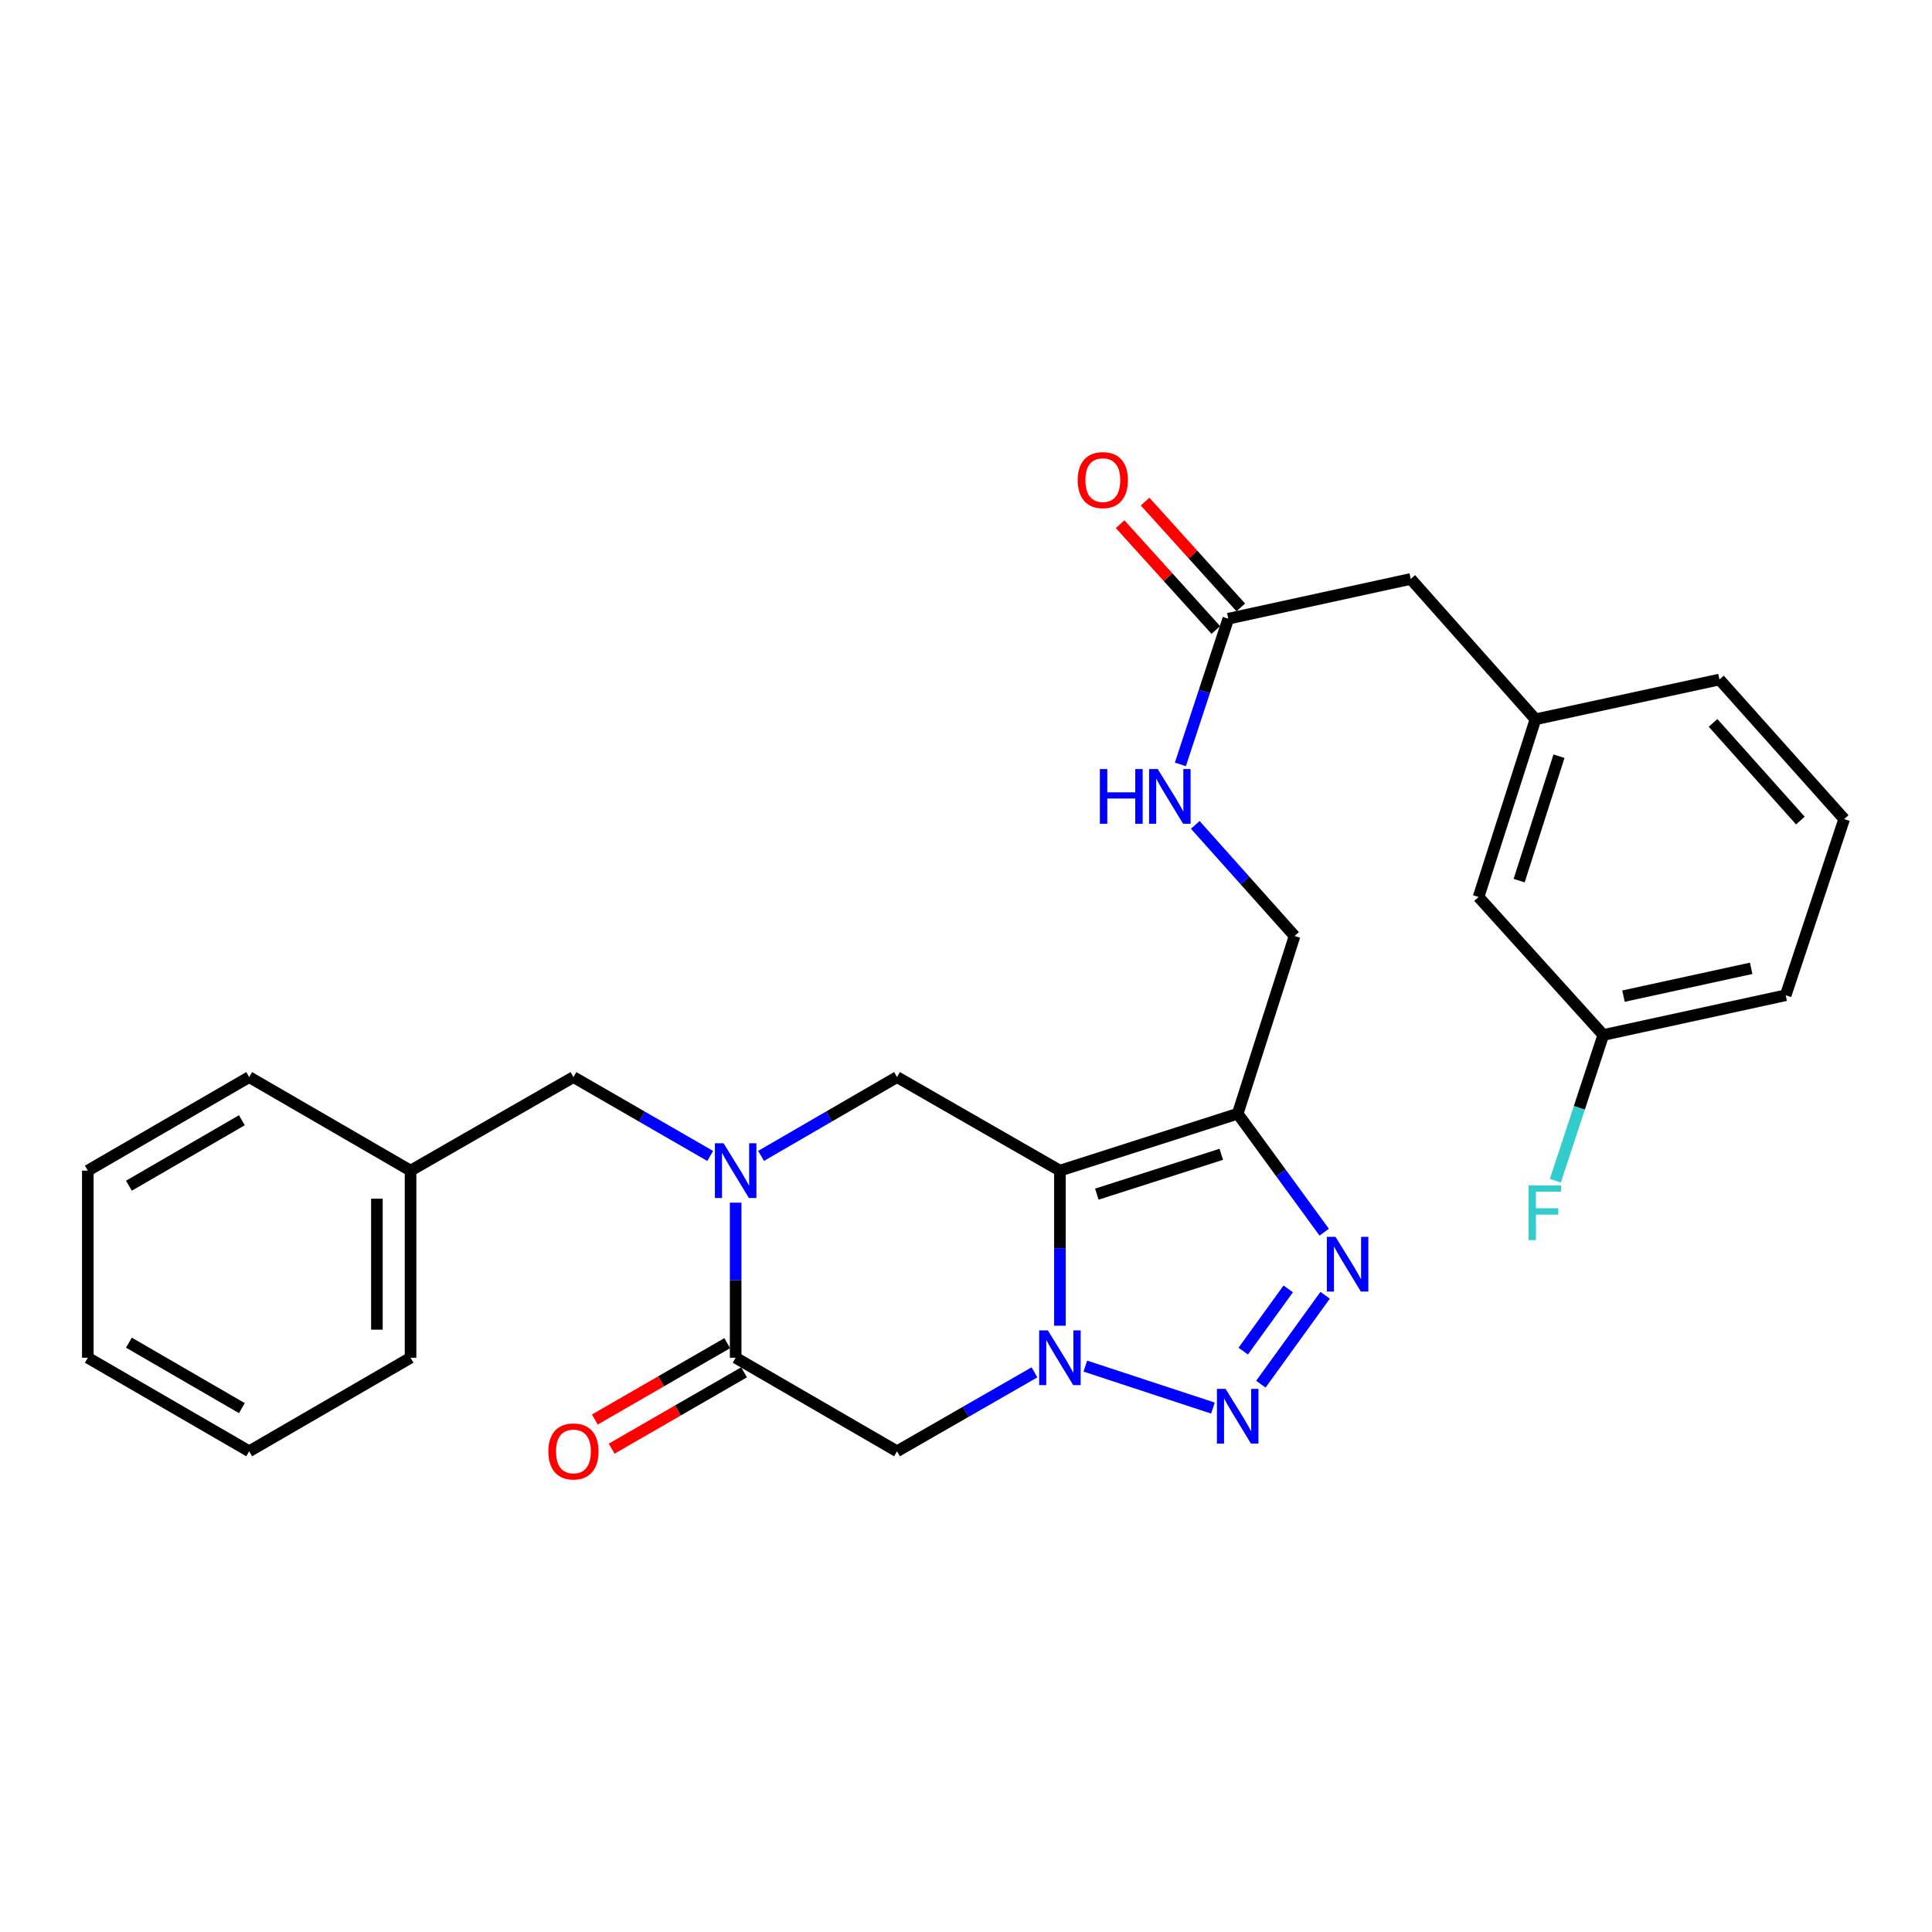 <?xml version='1.0' encoding='iso-8859-1'?>
<svg version='1.1' baseProfile='full'
              xmlns='http://www.w3.org/2000/svg'
                      xmlns:rdkit='http://www.rdkit.org/xml'
                      xmlns:xlink='http://www.w3.org/1999/xlink'
                  xml:space='preserve'
width='1000px' height='1000px' viewBox='0 0 1000 1000'>
<!-- END OF HEADER -->
<rect style='opacity:1.0;fill:#FFFFFF;stroke:none' width='1000' height='1000' x='0' y='0'> </rect>
<path class='bond-0' d='M 548.611,605.917 L 548.611,646.049' style='fill:none;fill-rule:evenodd;stroke:#000000;stroke-width:6px;stroke-linecap:butt;stroke-linejoin:miter;stroke-opacity:1' />
<path class='bond-0' d='M 548.611,646.049 L 548.611,686.181' style='fill:none;fill-rule:evenodd;stroke:#0000FF;stroke-width:6px;stroke-linecap:butt;stroke-linejoin:miter;stroke-opacity:1' />
<path class='bond-2' d='M 548.611,605.917 L 640.628,576.458' style='fill:none;fill-rule:evenodd;stroke:#000000;stroke-width:6px;stroke-linecap:butt;stroke-linejoin:miter;stroke-opacity:1' />
<path class='bond-2' d='M 567.725,618.088 L 632.137,597.467' style='fill:none;fill-rule:evenodd;stroke:#000000;stroke-width:6px;stroke-linecap:butt;stroke-linejoin:miter;stroke-opacity:1' />
<path class='bond-7' d='M 548.611,605.917 L 464.289,557.499' style='fill:none;fill-rule:evenodd;stroke:#000000;stroke-width:6px;stroke-linecap:butt;stroke-linejoin:miter;stroke-opacity:1' />
<path class='bond-1' d='M 561.773,707.092 L 627.812,728.818' style='fill:none;fill-rule:evenodd;stroke:#0000FF;stroke-width:6px;stroke-linecap:butt;stroke-linejoin:miter;stroke-opacity:1' />
<path class='bond-6' d='M 535.441,710.325 L 499.865,730.752' style='fill:none;fill-rule:evenodd;stroke:#0000FF;stroke-width:6px;stroke-linecap:butt;stroke-linejoin:miter;stroke-opacity:1' />
<path class='bond-6' d='M 499.865,730.752 L 464.289,751.18' style='fill:none;fill-rule:evenodd;stroke:#000000;stroke-width:6px;stroke-linecap:butt;stroke-linejoin:miter;stroke-opacity:1' />
<path class='bond-28' d='M 652.62,716.447 L 685.891,670.43' style='fill:none;fill-rule:evenodd;stroke:#0000FF;stroke-width:6px;stroke-linecap:butt;stroke-linejoin:miter;stroke-opacity:1' />
<path class='bond-28' d='M 643.494,699.338 L 666.784,667.126' style='fill:none;fill-rule:evenodd;stroke:#0000FF;stroke-width:6px;stroke-linecap:butt;stroke-linejoin:miter;stroke-opacity:1' />
<path class='bond-4' d='M 640.628,576.458 L 663.02,607.12' style='fill:none;fill-rule:evenodd;stroke:#000000;stroke-width:6px;stroke-linecap:butt;stroke-linejoin:miter;stroke-opacity:1' />
<path class='bond-4' d='M 663.02,607.12 L 685.412,637.783' style='fill:none;fill-rule:evenodd;stroke:#0000FF;stroke-width:6px;stroke-linecap:butt;stroke-linejoin:miter;stroke-opacity:1' />
<path class='bond-10' d='M 640.628,576.458 L 670.067,484.47' style='fill:none;fill-rule:evenodd;stroke:#000000;stroke-width:6px;stroke-linecap:butt;stroke-linejoin:miter;stroke-opacity:1' />
<path class='bond-3' d='M 393.923,598.291 L 429.106,577.895' style='fill:none;fill-rule:evenodd;stroke:#0000FF;stroke-width:6px;stroke-linecap:butt;stroke-linejoin:miter;stroke-opacity:1' />
<path class='bond-3' d='M 429.106,577.895 L 464.289,557.499' style='fill:none;fill-rule:evenodd;stroke:#000000;stroke-width:6px;stroke-linecap:butt;stroke-linejoin:miter;stroke-opacity:1' />
<path class='bond-5' d='M 380.77,622.498 L 380.77,662.63' style='fill:none;fill-rule:evenodd;stroke:#0000FF;stroke-width:6px;stroke-linecap:butt;stroke-linejoin:miter;stroke-opacity:1' />
<path class='bond-5' d='M 380.77,662.63 L 380.77,702.762' style='fill:none;fill-rule:evenodd;stroke:#000000;stroke-width:6px;stroke-linecap:butt;stroke-linejoin:miter;stroke-opacity:1' />
<path class='bond-9' d='M 367.607,598.326 L 332.211,577.912' style='fill:none;fill-rule:evenodd;stroke:#0000FF;stroke-width:6px;stroke-linecap:butt;stroke-linejoin:miter;stroke-opacity:1' />
<path class='bond-9' d='M 332.211,577.912 L 296.815,557.499' style='fill:none;fill-rule:evenodd;stroke:#000000;stroke-width:6px;stroke-linecap:butt;stroke-linejoin:miter;stroke-opacity:1' />
<path class='bond-12' d='M 376.418,695.217 L 342.153,714.979' style='fill:none;fill-rule:evenodd;stroke:#000000;stroke-width:6px;stroke-linecap:butt;stroke-linejoin:miter;stroke-opacity:1' />
<path class='bond-12' d='M 342.153,714.979 L 307.887,734.74' style='fill:none;fill-rule:evenodd;stroke:#FF0000;stroke-width:6px;stroke-linecap:butt;stroke-linejoin:miter;stroke-opacity:1' />
<path class='bond-12' d='M 385.121,710.307 L 350.855,730.069' style='fill:none;fill-rule:evenodd;stroke:#000000;stroke-width:6px;stroke-linecap:butt;stroke-linejoin:miter;stroke-opacity:1' />
<path class='bond-12' d='M 350.855,730.069 L 316.59,749.831' style='fill:none;fill-rule:evenodd;stroke:#FF0000;stroke-width:6px;stroke-linecap:butt;stroke-linejoin:miter;stroke-opacity:1' />
<path class='bond-29' d='M 380.77,702.762 L 464.289,751.18' style='fill:none;fill-rule:evenodd;stroke:#000000;stroke-width:6px;stroke-linecap:butt;stroke-linejoin:miter;stroke-opacity:1' />
<path class='bond-8' d='M 635.769,320.239 L 623.366,357.942' style='fill:none;fill-rule:evenodd;stroke:#000000;stroke-width:6px;stroke-linecap:butt;stroke-linejoin:miter;stroke-opacity:1' />
<path class='bond-8' d='M 623.366,357.942 L 610.962,395.645' style='fill:none;fill-rule:evenodd;stroke:#0000FF;stroke-width:6px;stroke-linecap:butt;stroke-linejoin:miter;stroke-opacity:1' />
<path class='bond-13' d='M 642.229,314.396 L 617.461,287.012' style='fill:none;fill-rule:evenodd;stroke:#000000;stroke-width:6px;stroke-linecap:butt;stroke-linejoin:miter;stroke-opacity:1' />
<path class='bond-13' d='M 617.461,287.012 L 592.693,259.627' style='fill:none;fill-rule:evenodd;stroke:#FF0000;stroke-width:6px;stroke-linecap:butt;stroke-linejoin:miter;stroke-opacity:1' />
<path class='bond-13' d='M 629.31,326.081 L 604.542,298.697' style='fill:none;fill-rule:evenodd;stroke:#000000;stroke-width:6px;stroke-linecap:butt;stroke-linejoin:miter;stroke-opacity:1' />
<path class='bond-13' d='M 604.542,298.697 L 579.773,271.312' style='fill:none;fill-rule:evenodd;stroke:#FF0000;stroke-width:6px;stroke-linecap:butt;stroke-linejoin:miter;stroke-opacity:1' />
<path class='bond-15' d='M 635.769,320.239 L 730.195,299.664' style='fill:none;fill-rule:evenodd;stroke:#000000;stroke-width:6px;stroke-linecap:butt;stroke-linejoin:miter;stroke-opacity:1' />
<path class='bond-18' d='M 296.815,557.499 L 212.503,605.917' style='fill:none;fill-rule:evenodd;stroke:#000000;stroke-width:6px;stroke-linecap:butt;stroke-linejoin:miter;stroke-opacity:1' />
<path class='bond-11' d='M 670.067,484.47 L 644.368,455.713' style='fill:none;fill-rule:evenodd;stroke:#000000;stroke-width:6px;stroke-linecap:butt;stroke-linejoin:miter;stroke-opacity:1' />
<path class='bond-11' d='M 644.368,455.713 L 618.669,426.955' style='fill:none;fill-rule:evenodd;stroke:#0000FF;stroke-width:6px;stroke-linecap:butt;stroke-linejoin:miter;stroke-opacity:1' />
<path class='bond-14' d='M 794.756,372.305 L 730.195,299.664' style='fill:none;fill-rule:evenodd;stroke:#000000;stroke-width:6px;stroke-linecap:butt;stroke-linejoin:miter;stroke-opacity:1' />
<path class='bond-16' d='M 794.756,372.305 L 765.297,464.292' style='fill:none;fill-rule:evenodd;stroke:#000000;stroke-width:6px;stroke-linecap:butt;stroke-linejoin:miter;stroke-opacity:1' />
<path class='bond-16' d='M 806.927,391.416 L 786.306,455.807' style='fill:none;fill-rule:evenodd;stroke:#000000;stroke-width:6px;stroke-linecap:butt;stroke-linejoin:miter;stroke-opacity:1' />
<path class='bond-21' d='M 794.756,372.305 L 889.985,351.72' style='fill:none;fill-rule:evenodd;stroke:#000000;stroke-width:6px;stroke-linecap:butt;stroke-linejoin:miter;stroke-opacity:1' />
<path class='bond-17' d='M 765.297,464.292 L 829.857,535.705' style='fill:none;fill-rule:evenodd;stroke:#000000;stroke-width:6px;stroke-linecap:butt;stroke-linejoin:miter;stroke-opacity:1' />
<path class='bond-19' d='M 829.857,535.705 L 817.457,573.422' style='fill:none;fill-rule:evenodd;stroke:#000000;stroke-width:6px;stroke-linecap:butt;stroke-linejoin:miter;stroke-opacity:1' />
<path class='bond-19' d='M 817.457,573.422 L 805.056,611.139' style='fill:none;fill-rule:evenodd;stroke:#33CCCC;stroke-width:6px;stroke-linecap:butt;stroke-linejoin:miter;stroke-opacity:1' />
<path class='bond-31' d='M 829.857,535.705 L 924.273,515.139' style='fill:none;fill-rule:evenodd;stroke:#000000;stroke-width:6px;stroke-linecap:butt;stroke-linejoin:miter;stroke-opacity:1' />
<path class='bond-31' d='M 840.312,515.599 L 906.404,501.203' style='fill:none;fill-rule:evenodd;stroke:#000000;stroke-width:6px;stroke-linecap:butt;stroke-linejoin:miter;stroke-opacity:1' />
<path class='bond-23' d='M 212.503,605.917 L 212.503,702.762' style='fill:none;fill-rule:evenodd;stroke:#000000;stroke-width:6px;stroke-linecap:butt;stroke-linejoin:miter;stroke-opacity:1' />
<path class='bond-23' d='M 195.083,620.444 L 195.083,688.235' style='fill:none;fill-rule:evenodd;stroke:#000000;stroke-width:6px;stroke-linecap:butt;stroke-linejoin:miter;stroke-opacity:1' />
<path class='bond-24' d='M 212.503,605.917 L 128.983,557.499' style='fill:none;fill-rule:evenodd;stroke:#000000;stroke-width:6px;stroke-linecap:butt;stroke-linejoin:miter;stroke-opacity:1' />
<path class='bond-20' d='M 954.545,423.946 L 889.985,351.72' style='fill:none;fill-rule:evenodd;stroke:#000000;stroke-width:6px;stroke-linecap:butt;stroke-linejoin:miter;stroke-opacity:1' />
<path class='bond-20' d='M 931.874,424.721 L 886.681,374.164' style='fill:none;fill-rule:evenodd;stroke:#000000;stroke-width:6px;stroke-linecap:butt;stroke-linejoin:miter;stroke-opacity:1' />
<path class='bond-22' d='M 954.545,423.946 L 924.273,515.139' style='fill:none;fill-rule:evenodd;stroke:#000000;stroke-width:6px;stroke-linecap:butt;stroke-linejoin:miter;stroke-opacity:1' />
<path class='bond-26' d='M 212.503,702.762 L 128.983,751.18' style='fill:none;fill-rule:evenodd;stroke:#000000;stroke-width:6px;stroke-linecap:butt;stroke-linejoin:miter;stroke-opacity:1' />
<path class='bond-25' d='M 128.983,557.499 L 45.455,605.917' style='fill:none;fill-rule:evenodd;stroke:#000000;stroke-width:6px;stroke-linecap:butt;stroke-linejoin:miter;stroke-opacity:1' />
<path class='bond-25' d='M 125.19,579.833 L 66.72,613.725' style='fill:none;fill-rule:evenodd;stroke:#000000;stroke-width:6px;stroke-linecap:butt;stroke-linejoin:miter;stroke-opacity:1' />
<path class='bond-27' d='M 45.455,605.917 L 45.455,702.762' style='fill:none;fill-rule:evenodd;stroke:#000000;stroke-width:6px;stroke-linecap:butt;stroke-linejoin:miter;stroke-opacity:1' />
<path class='bond-30' d='M 128.983,751.18 L 45.455,702.762' style='fill:none;fill-rule:evenodd;stroke:#000000;stroke-width:6px;stroke-linecap:butt;stroke-linejoin:miter;stroke-opacity:1' />
<path class='bond-30' d='M 125.19,728.846 L 66.72,694.954' style='fill:none;fill-rule:evenodd;stroke:#000000;stroke-width:6px;stroke-linecap:butt;stroke-linejoin:miter;stroke-opacity:1' />
<path  class='atom-1' d='M 542.351 688.602
L 551.631 703.602
Q 552.551 705.082, 554.031 707.762
Q 555.511 710.442, 555.591 710.602
L 555.591 688.602
L 559.351 688.602
L 559.351 716.922
L 555.471 716.922
L 545.511 700.522
Q 544.351 698.602, 543.111 696.402
Q 541.911 694.202, 541.551 693.522
L 541.551 716.922
L 537.871 716.922
L 537.871 688.602
L 542.351 688.602
' fill='#0000FF'/>
<path  class='atom-2' d='M 634.368 718.874
L 643.648 733.874
Q 644.568 735.354, 646.048 738.034
Q 647.528 740.714, 647.608 740.874
L 647.608 718.874
L 651.368 718.874
L 651.368 747.194
L 647.488 747.194
L 637.528 730.794
Q 636.368 728.874, 635.128 726.674
Q 633.928 724.474, 633.568 723.794
L 633.568 747.194
L 629.888 747.194
L 629.888 718.874
L 634.368 718.874
' fill='#0000FF'/>
<path  class='atom-4' d='M 374.51 591.757
L 383.79 606.757
Q 384.71 608.237, 386.19 610.917
Q 387.67 613.597, 387.75 613.757
L 387.75 591.757
L 391.51 591.757
L 391.51 620.077
L 387.63 620.077
L 377.67 603.677
Q 376.51 601.757, 375.27 599.557
Q 374.07 597.357, 373.71 596.677
L 373.71 620.077
L 370.03 620.077
L 370.03 591.757
L 374.51 591.757
' fill='#0000FF'/>
<path  class='atom-5' d='M 691.254 640.194
L 700.534 655.194
Q 701.454 656.674, 702.934 659.354
Q 704.414 662.034, 704.494 662.194
L 704.494 640.194
L 708.254 640.194
L 708.254 668.514
L 704.374 668.514
L 694.414 652.114
Q 693.254 650.194, 692.014 647.994
Q 690.814 645.794, 690.454 645.114
L 690.454 668.514
L 686.774 668.514
L 686.774 640.194
L 691.254 640.194
' fill='#0000FF'/>
<path  class='atom-12' d='M 569.287 398.066
L 573.127 398.066
L 573.127 410.106
L 587.607 410.106
L 587.607 398.066
L 591.447 398.066
L 591.447 426.386
L 587.607 426.386
L 587.607 413.306
L 573.127 413.306
L 573.127 426.386
L 569.287 426.386
L 569.287 398.066
' fill='#0000FF'/>
<path  class='atom-12' d='M 599.247 398.066
L 608.527 413.066
Q 609.447 414.546, 610.927 417.226
Q 612.407 419.906, 612.487 420.066
L 612.487 398.066
L 616.247 398.066
L 616.247 426.386
L 612.367 426.386
L 602.407 409.986
Q 601.247 408.066, 600.007 405.866
Q 598.807 403.666, 598.447 402.986
L 598.447 426.386
L 594.767 426.386
L 594.767 398.066
L 599.247 398.066
' fill='#0000FF'/>
<path  class='atom-13' d='M 283.815 751.26
Q 283.815 744.46, 287.175 740.66
Q 290.535 736.86, 296.815 736.86
Q 303.095 736.86, 306.455 740.66
Q 309.815 744.46, 309.815 751.26
Q 309.815 758.14, 306.415 762.06
Q 303.015 765.94, 296.815 765.94
Q 290.575 765.94, 287.175 762.06
Q 283.815 758.18, 283.815 751.26
M 296.815 762.74
Q 301.135 762.74, 303.455 759.86
Q 305.815 756.94, 305.815 751.26
Q 305.815 745.7, 303.455 742.9
Q 301.135 740.06, 296.815 740.06
Q 292.495 740.06, 290.135 742.86
Q 287.815 745.66, 287.815 751.26
Q 287.815 756.98, 290.135 759.86
Q 292.495 762.74, 296.815 762.74
' fill='#FF0000'/>
<path  class='atom-14' d='M 557.812 248.5
Q 557.812 241.7, 561.172 237.9
Q 564.532 234.1, 570.812 234.1
Q 577.092 234.1, 580.452 237.9
Q 583.812 241.7, 583.812 248.5
Q 583.812 255.38, 580.412 259.3
Q 577.012 263.18, 570.812 263.18
Q 564.572 263.18, 561.172 259.3
Q 557.812 255.42, 557.812 248.5
M 570.812 259.98
Q 575.132 259.98, 577.452 257.1
Q 579.812 254.18, 579.812 248.5
Q 579.812 242.94, 577.452 240.14
Q 575.132 237.3, 570.812 237.3
Q 566.492 237.3, 564.132 240.1
Q 561.812 242.9, 561.812 248.5
Q 561.812 254.22, 564.132 257.1
Q 566.492 259.98, 570.812 259.98
' fill='#FF0000'/>
<path  class='atom-20' d='M 791.184 613.561
L 808.024 613.561
L 808.024 616.801
L 794.984 616.801
L 794.984 625.401
L 806.584 625.401
L 806.584 628.681
L 794.984 628.681
L 794.984 641.881
L 791.184 641.881
L 791.184 613.561
' fill='#33CCCC'/>
</svg>
